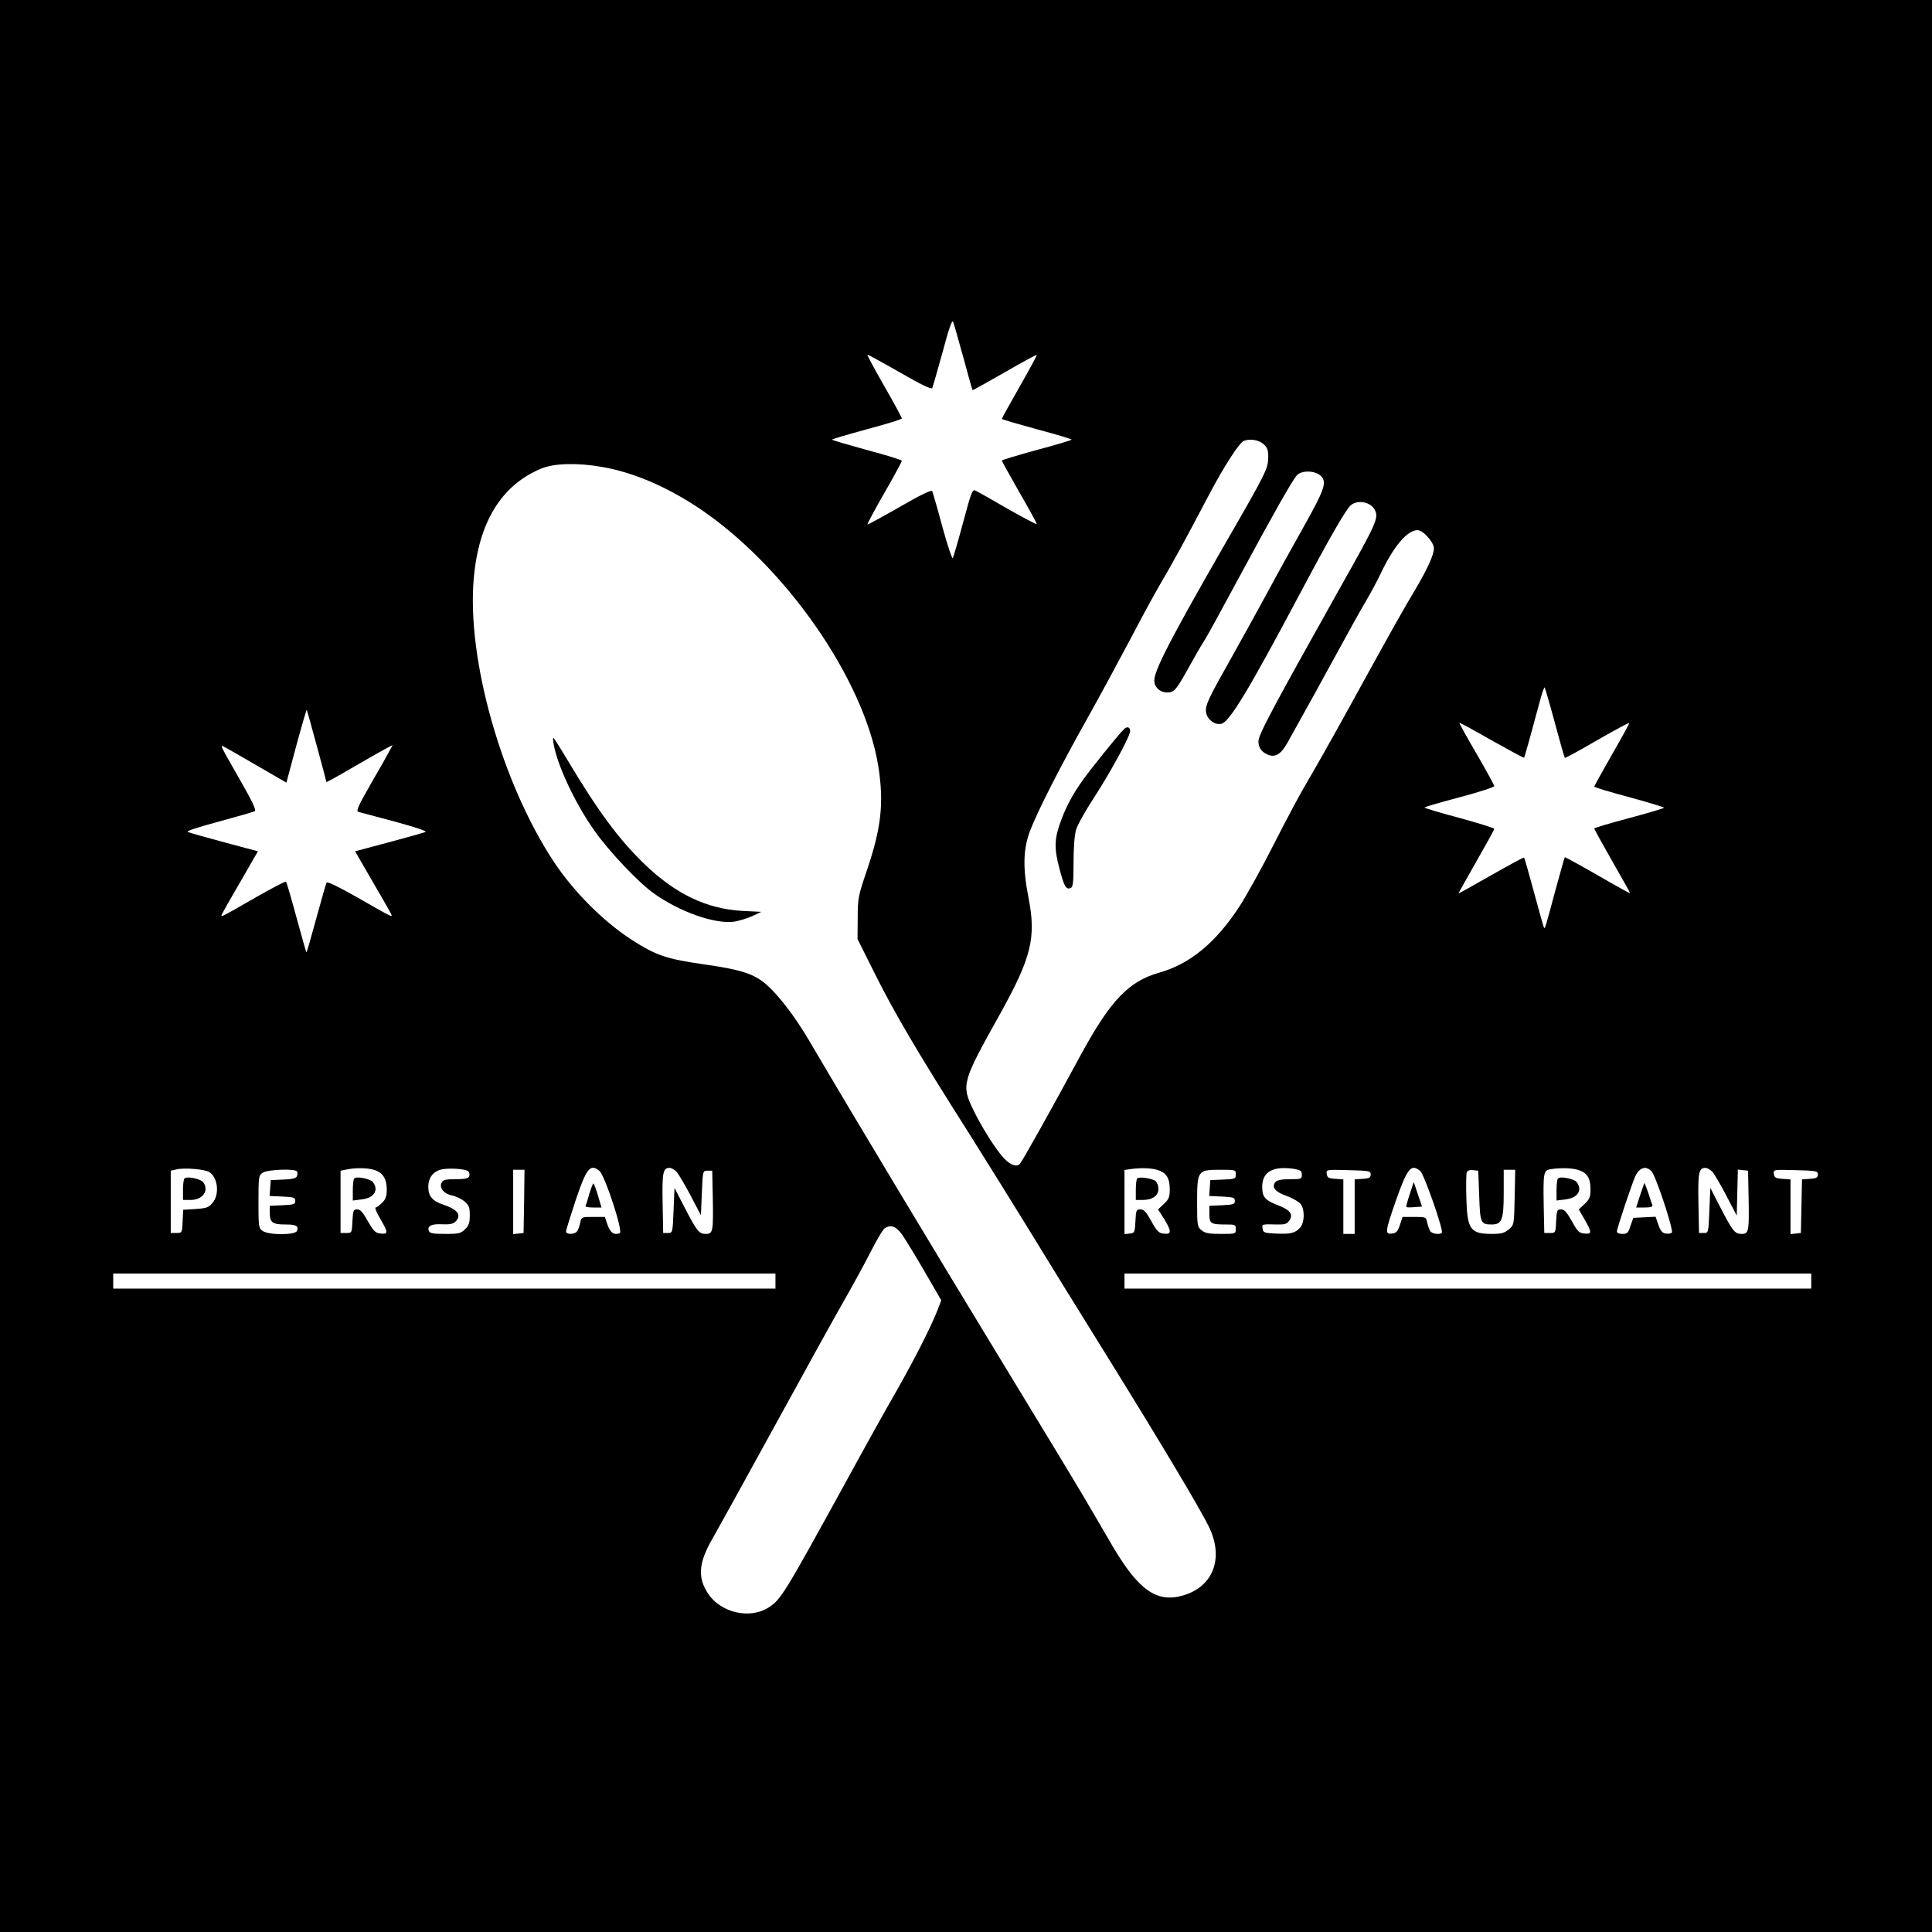 <?xml version="1.0" standalone="no"?>
<!DOCTYPE svg PUBLIC "-//W3C//DTD SVG 20010904//EN"
 "http://www.w3.org/TR/2001/REC-SVG-20010904/DTD/svg10.dtd">
<svg version="1.0" xmlns="http://www.w3.org/2000/svg"
 width="1024pt" height="1024pt" viewBox="0 0 1024 1024"
 preserveAspectRatio="xMidYMid meet">
<g transform="translate(0,1024) scale(0.1,-0.1)"
fill="#000000" stroke="none">
<path d="M0 5120 l0 -5120 5120 0 5120 0 0 5120 0 5120 -5120 0 -5120 0 0
-5120z m5106 3225 c25 -93 47 -171 49 -173 1 -1 77 41 169 94 92 53 169 95
171 93 2 -2 -39 -78 -91 -169 -52 -91 -94 -167 -94 -170 0 -3 83 -27 185 -55
102 -27 185 -52 185 -55 0 -3 -83 -28 -185 -55 -102 -28 -185 -53 -185 -56 0
-3 42 -79 94 -170 52 -90 93 -165 91 -167 -2 -2 -71 34 -152 80 -81 47 -157
90 -169 96 -20 11 -23 5 -69 -166 -26 -97 -51 -183 -55 -190 -3 -7 -28 67 -55
165 -26 98 -51 183 -54 190 -4 8 -62 -20 -171 -83 -91 -52 -168 -94 -172 -94
-4 0 36 74 88 165 52 90 94 168 94 173 0 4 -83 30 -185 57 -102 28 -185 52
-185 55 0 3 83 27 185 55 102 27 185 53 185 57 0 5 -42 83 -94 173 -52 91 -92
165 -88 165 4 0 81 -42 172 -94 109 -63 167 -91 171 -83 3 7 28 93 55 191 34
128 50 173 56 160 4 -10 28 -95 54 -189z m1590 -458 c22 -20 26 -31 26 -72 -2
-61 -8 -75 -239 -475 -280 -488 -365 -653 -365 -707 0 -35 30 -63 67 -63 39 0
47 9 120 140 32 58 66 117 76 131 10 14 94 167 187 340 185 343 279 509 305
539 24 28 95 27 126 -1 36 -33 23 -70 -87 -267 -55 -98 -144 -258 -197 -357
-54 -99 -137 -250 -185 -335 -124 -220 -142 -257 -138 -292 4 -40 46 -73 82
-64 43 11 143 176 406 671 176 331 257 472 283 490 40 28 106 12 125 -30 19
-41 7 -69 -175 -392 -376 -671 -443 -797 -443 -833 0 -33 17 -56 50 -70 39
-16 69 2 103 62 97 174 188 338 270 489 52 96 117 213 145 260 27 46 63 113
80 149 68 144 141 230 195 230 30 0 87 -64 87 -96 0 -35 -35 -111 -99 -219
-60 -99 -141 -244 -353 -630 -91 -165 -190 -340 -220 -390 -30 -49 -108 -195
-173 -323 -65 -129 -150 -282 -188 -340 -125 -190 -260 -301 -422 -347 -163
-46 -259 -147 -416 -435 -161 -298 -311 -566 -324 -579 -17 -17 -46 -8 -81 27
-40 40 -120 165 -166 261 -63 132 -60 145 142 506 167 301 193 405 151 618
-31 159 -28 258 9 355 40 104 161 342 309 605 67 120 168 307 225 415 57 109
127 238 156 287 58 98 127 223 255 467 82 156 163 281 187 291 32 13 78 6 104
-16z m-3504 -122 c161 -28 334 -101 503 -212 460 -303 885 -910 960 -1373 31
-195 16 -329 -61 -555 -45 -133 -48 -146 -48 -251 l-1 -111 92 -184 c102 -205
233 -428 499 -846 98 -156 237 -379 308 -495 71 -117 265 -431 431 -698 282
-455 479 -785 532 -891 81 -166 25 -318 -136 -365 -139 -41 -236 27 -374 261
-38 66 -108 185 -155 265 -47 80 -246 408 -442 730 -318 522 -794 1314 -988
1645 -80 138 -144 227 -216 304 -81 85 -141 108 -373 141 -194 28 -248 47
-378 131 -149 97 -304 253 -408 409 -277 418 -464 1076 -426 1504 26 299 147
496 359 583 67 28 193 31 322 8z m5049 -1356 c27 -101 51 -185 53 -186 2 -2
79 40 170 93 92 53 169 94 171 92 2 -2 -39 -77 -91 -167 -52 -91 -94 -167 -94
-170 0 -4 83 -29 185 -56 102 -28 185 -53 185 -56 0 -3 -83 -28 -185 -55 -102
-27 -185 -52 -185 -55 0 -4 43 -82 95 -173 52 -91 95 -167 95 -170 0 -3 -77
40 -172 95 -94 54 -173 97 -174 96 -2 -1 -23 -79 -49 -172 -55 -205 -56 -207
-61 -203 -2 2 -26 86 -53 187 -27 100 -51 184 -53 186 -2 2 -81 -41 -176 -95
-94 -54 -172 -97 -172 -95 0 1 43 78 95 169 52 91 95 169 95 173 0 4 -83 30
-185 58 -102 27 -185 52 -185 55 0 3 83 27 185 54 102 27 185 54 185 60 -1 6
-43 83 -94 171 -52 88 -92 162 -91 164 2 1 79 -40 171 -93 93 -52 170 -94 172
-92 3 4 39 133 82 294 12 46 24 81 27 78 2 -2 27 -87 54 -187z m-6562 -122
c28 -103 51 -189 51 -192 0 -2 66 34 146 81 81 47 160 92 176 100 l29 15 -15
-28 c-8 -16 -52 -94 -99 -175 -67 -117 -81 -147 -68 -151 9 -2 97 -26 195 -52
120 -33 173 -51 160 -55 -10 -4 -98 -29 -196 -55 l-176 -47 85 -147 c47 -80
92 -159 100 -174 17 -34 33 -41 -181 81 -90 51 -151 81 -155 74 -3 -5 -28 -92
-55 -191 -27 -100 -50 -180 -52 -178 -2 1 -25 85 -53 186 -27 100 -52 185 -55
188 -3 3 -72 -33 -153 -79 -213 -122 -197 -115 -180 -81 8 16 53 94 100 175
l84 146 -176 47 c-97 26 -185 51 -195 55 -13 4 40 22 162 55 100 27 187 52
193 56 8 5 -15 54 -73 155 -122 214 -115 198 -81 181 15 -8 94 -53 174 -100
l147 -85 52 194 c29 107 54 193 56 192 1 -2 25 -87 53 -191z m-570 -2259 c46
-29 56 -119 17 -164 -20 -24 -32 -28 -89 -32 l-66 -4 -3 -62 c-3 -60 -3 -61
-33 -61 l-30 0 0 165 0 165 30 7 c42 10 150 1 174 -14z m872 12 c47 -13 69
-47 69 -105 0 -35 -6 -52 -25 -70 -13 -14 -29 -25 -34 -25 -6 0 5 -27 24 -59
43 -74 44 -83 3 -79 -28 3 -37 11 -68 65 -26 47 -40 63 -57 63 -20 0 -22 -6
-25 -62 -3 -63 -3 -63 -33 -63 l-30 0 0 165 0 165 30 6 c47 10 107 10 146 -1z
m502 -9 c5 -5 7 -17 4 -25 -5 -12 -22 -16 -71 -16 -53 0 -67 -3 -75 -18 -15
-27 12 -60 55 -68 19 -4 49 -18 65 -31 25 -21 29 -32 29 -74 0 -40 -5 -55 -25
-74 -22 -22 -32 -25 -105 -25 -64 0 -82 3 -87 16 -10 26 14 38 70 35 39 -2 59
2 71 14 34 34 13 64 -64 90 -58 19 -80 45 -80 95 0 45 22 77 63 90 37 11 135
6 150 -9z m695 2 c29 -26 126 -322 107 -329 -30 -12 -50 2 -65 44 l-14 42 -62
0 c-62 0 -62 0 -69 -32 -4 -18 -12 -39 -17 -45 -14 -17 -58 -17 -58 0 0 7 23
80 50 162 58 174 79 200 128 158z m409 -5 c11 -13 44 -69 74 -126 l54 -103 5
118 c5 118 5 118 30 118 l25 0 3 -145 c3 -177 1 -190 -37 -190 -36 0 -47 14
-112 139 l-54 105 -5 -120 c-5 -119 -5 -119 -30 -119 l-25 0 -3 159 c-3 163 2
186 37 186 10 0 27 -10 38 -22z m2545 12 c49 -14 68 -43 68 -103 0 -42 -5 -53
-31 -78 l-31 -29 36 -57 c37 -62 35 -77 -9 -71 -23 2 -35 15 -63 66 -27 49
-39 62 -57 62 -22 0 -24 -4 -27 -62 -3 -60 -4 -63 -30 -66 l-28 -3 0 170 0
170 28 4 c53 8 108 7 144 -3z m731 4 c31 -6 37 -11 37 -30 0 -23 -3 -24 -64
-24 -43 0 -67 -5 -76 -15 -22 -27 -2 -52 60 -74 33 -12 66 -32 75 -44 22 -32
19 -99 -5 -125 -26 -28 -51 -34 -130 -30 -59 3 -65 5 -68 26 -4 24 -3 24 74
22 44 -1 54 2 68 21 22 32 4 56 -58 80 -71 27 -86 44 -86 99 0 81 59 112 173
94z m665 -11 c21 -19 125 -317 114 -327 -10 -11 -49 -6 -60 7 -5 6 -13 27 -17
45 -7 32 -7 32 -69 32 l-62 0 -14 -42 c-12 -35 -20 -44 -42 -46 -39 -5 -37 9
22 179 60 169 80 193 128 152z m834 7 c49 -14 68 -43 68 -103 0 -42 -5 -53
-31 -78 l-31 -29 31 -54 c39 -68 39 -78 -1 -74 -29 3 -37 11 -67 66 -27 48
-40 62 -57 62 -21 0 -23 -5 -26 -62 -3 -63 -3 -63 -33 -63 l-30 0 -3 145 c-3
174 -1 187 36 193 53 8 108 7 144 -3z m392 -9 c23 -25 118 -313 107 -324 -5
-5 -19 -7 -32 -5 -18 2 -28 14 -39 46 l-15 43 -59 -3 -59 -3 -15 -42 c-12 -38
-17 -43 -43 -43 -17 0 -29 5 -29 13 0 17 84 267 100 298 23 43 56 51 84 20z
m323 -3 c11 -13 44 -70 74 -127 l54 -104 3 122 3 122 27 -3 27 -3 3 -145 c3
-177 1 -190 -37 -190 -36 0 -47 14 -112 139 l-54 105 -5 -120 c-5 -119 -5
-119 -30 -119 l-25 0 -3 159 c-3 163 2 186 37 186 10 0 27 -10 38 -22z m-7503
3 c4 -5 3 -16 0 -25 -4 -11 -23 -16 -72 -18 l-67 -3 -3 -42 -3 -42 68 -3 c60
-3 68 -5 68 -23 0 -18 -8 -20 -67 -23 l-68 -3 0 -37 c0 -51 14 -62 81 -62 60
0 73 -7 63 -34 -9 -23 -150 -23 -182 0 -21 14 -22 22 -22 154 0 132 1 140 22
154 25 18 173 23 182 7z m1204 -158 l-3 -168 -27 -3 -28 -3 0 170 0 171 30 0
30 0 -2 -167z m3772 142 c0 -23 -3 -24 -67 -27 l-68 -3 -3 -42 -3 -42 68 -3
c60 -3 68 -5 68 -23 0 -18 -8 -20 -67 -23 l-68 -3 0 -43 c0 -51 7 -56 86 -56
51 0 54 -1 54 -25 0 -25 -1 -25 -79 -25 -63 0 -84 4 -102 19 -23 18 -24 25
-24 149 0 168 3 172 122 172 81 0 83 0 83 -25z m715 0 c0 -16 -8 -21 -42 -23
l-43 -3 0 -145 0 -144 -30 0 -30 0 0 144 0 145 -42 3 c-36 2 -44 7 -46 26 -3
23 -3 23 115 20 110 -3 118 -4 118 -23z m575 -113 c5 -145 8 -152 67 -152 53
0 63 25 63 167 l0 123 31 0 30 0 -3 -146 c-3 -146 -3 -146 -31 -170 -23 -19
-39 -24 -87 -24 -117 0 -133 22 -138 188 -2 67 -1 129 2 138 4 10 16 14 33 12
l28 -3 5 -133z m1795 113 c0 -16 -8 -21 -42 -23 l-42 -3 -3 -142 -3 -142 -27
-3 -28 -3 0 145 0 145 -42 3 c-36 2 -44 7 -46 26 -3 23 -3 23 115 20 110 -3
118 -4 118 -23z m-4852 -321 c17 -25 71 -113 119 -196 l87 -150 -20 -52 c-36
-92 -126 -268 -219 -431 -51 -88 -171 -304 -267 -480 -327 -595 -344 -624
-411 -666 -98 -62 -251 -27 -318 73 -58 86 -52 165 23 294 25 44 173 311 328
594 155 283 319 580 365 660 46 80 110 197 142 260 32 63 66 121 75 128 33 24
62 14 96 -34z m-673 -244 l0 -40 -1755 0 -1755 0 0 40 0 40 1755 0 1755 0 0
-40z m5490 0 l0 -40 -1820 0 -1820 0 0 40 0 40 1820 0 1820 0 0 -40z"/>
<path d="M5956 6374 c-28 -27 -180 -216 -217 -269 -53 -74 -87 -138 -113 -208
-38 -100 -40 -149 -12 -256 26 -100 36 -117 60 -108 13 5 16 27 16 135 0 82 5
146 14 176 8 26 52 104 98 174 83 128 188 320 188 347 0 22 -17 27 -34 9z"/>
<path d="M2935 6293 c21 -115 117 -318 218 -459 78 -110 232 -272 312 -329
137 -98 324 -164 426 -150 25 4 68 17 95 29 l49 23 -101 5 c-189 11 -353 89
-518 248 -134 129 -246 280 -406 548 -40 67 -75 122 -77 122 -3 0 -2 -17 2
-37z"/>
<path d="M978 3994 c-5 -4 -8 -31 -8 -61 l0 -53 40 0 c64 0 100 49 67 94 -13
18 -87 33 -99 20z"/>
<path d="M1878 3994 c-5 -4 -8 -32 -8 -62 l0 -55 47 6 c65 7 92 48 60 91 -13
18 -87 33 -99 20z"/>
<path d="M3124 3914 c-9 -33 -18 -62 -21 -66 -2 -5 16 -8 40 -8 l45 0 -18 61
c-10 34 -21 63 -24 66 -3 3 -12 -21 -22 -53z"/>
<path d="M6028 3994 c-5 -4 -8 -31 -8 -61 l0 -53 38 0 c50 0 82 23 82 59 0 16
-7 34 -15 41 -17 14 -87 25 -97 14z"/>
<path d="M7472 3911 c-12 -36 -20 -66 -18 -68 2 -3 22 -3 43 -1 l40 3 -22 65
-22 65 -21 -64z"/>
<path d="M8258 3994 c-5 -4 -8 -32 -8 -62 l0 -55 47 6 c65 7 92 48 60 91 -13
18 -87 33 -99 20z"/>
<path d="M8693 3905 l-21 -65 45 0 c32 0 44 4 41 13 -3 6 -13 36 -22 65 -10
28 -19 52 -20 52 -1 0 -11 -29 -23 -65z"/>
</g>
</svg>
